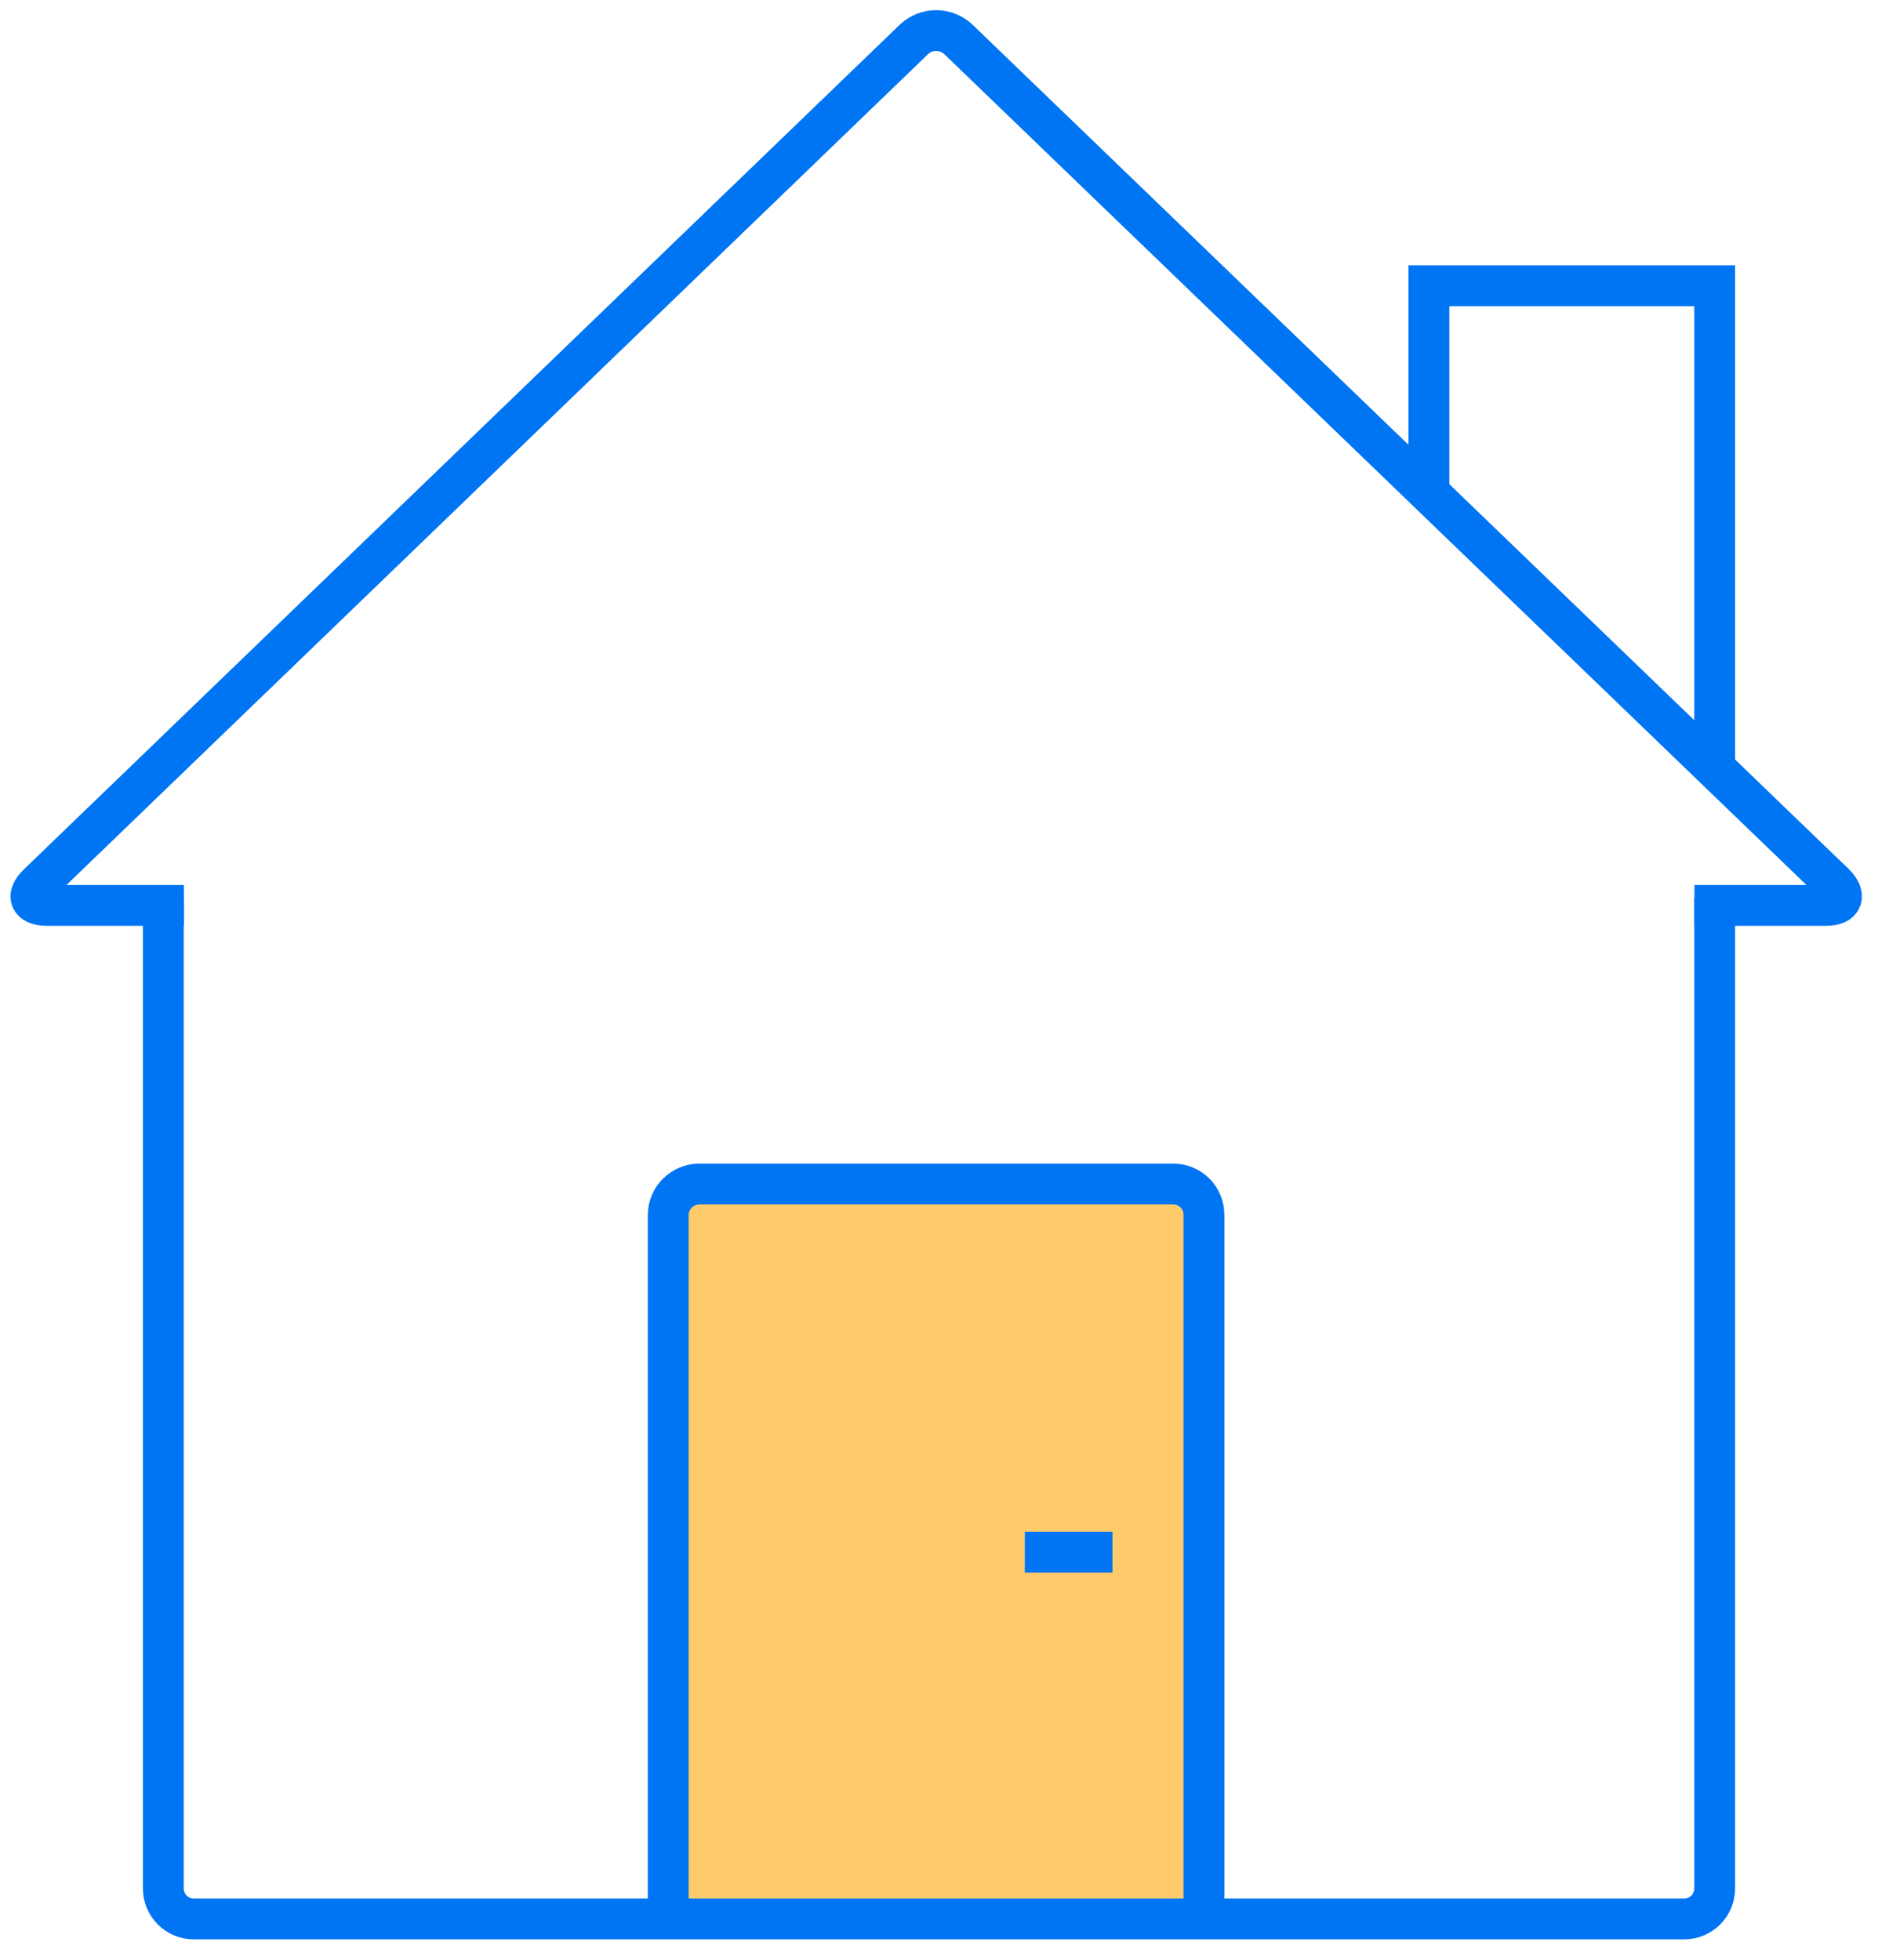 <svg width="46" height="48" viewBox="0 0 46 48" fill="none" xmlns="http://www.w3.org/2000/svg">
<g clip-path="url(#clip0_4959_21434)">
<path d="M41.504 22.176H44.731C45.136 22.176 45.226 21.935 44.941 21.65L23.471 0.961C23.324 0.825 23.131 0.749 22.93 0.749C22.73 0.749 22.537 0.825 22.39 0.961L0.935 21.65C0.634 21.935 0.724 22.176 1.145 22.176H4.504" stroke="#0075F4" stroke-miterlimit="10"/>
<path d="M16.367 47.452V29.751C16.371 29.553 16.451 29.364 16.591 29.224C16.731 29.084 16.92 29.004 17.118 29H28.739C28.938 29 29.129 29.079 29.27 29.22C29.41 29.361 29.489 29.552 29.489 29.751V47.452" fill="#FFCA6A"/>
<path d="M16.367 47.452V29.751C16.371 29.553 16.451 29.364 16.591 29.224C16.731 29.084 16.92 29.004 17.118 29H28.739C28.938 29 29.129 29.079 29.27 29.22C29.41 29.361 29.489 29.552 29.489 29.751V47.452" stroke="#0075F4" stroke-miterlimit="10"/>
<path d="M42 22V46.251C42 46.45 41.922 46.64 41.782 46.781C41.642 46.921 41.453 47 41.256 47H4.744C4.547 47 4.358 46.921 4.218 46.781C4.078 46.64 4 46.45 4 46.251V22" stroke="#0075F4" stroke-miterlimit="10"/>
<path d="M25.102 38.016H27.249" stroke="#0075F4" stroke-miterlimit="10"/>
<path d="M42 19V7H35V12" stroke="#0075F4"/>
</g>
<defs>
<clipPath id="clip0_4959_21434">
<rect width="45.853" height="48" fill="white"/>
</clipPath>
</defs>
</svg>
